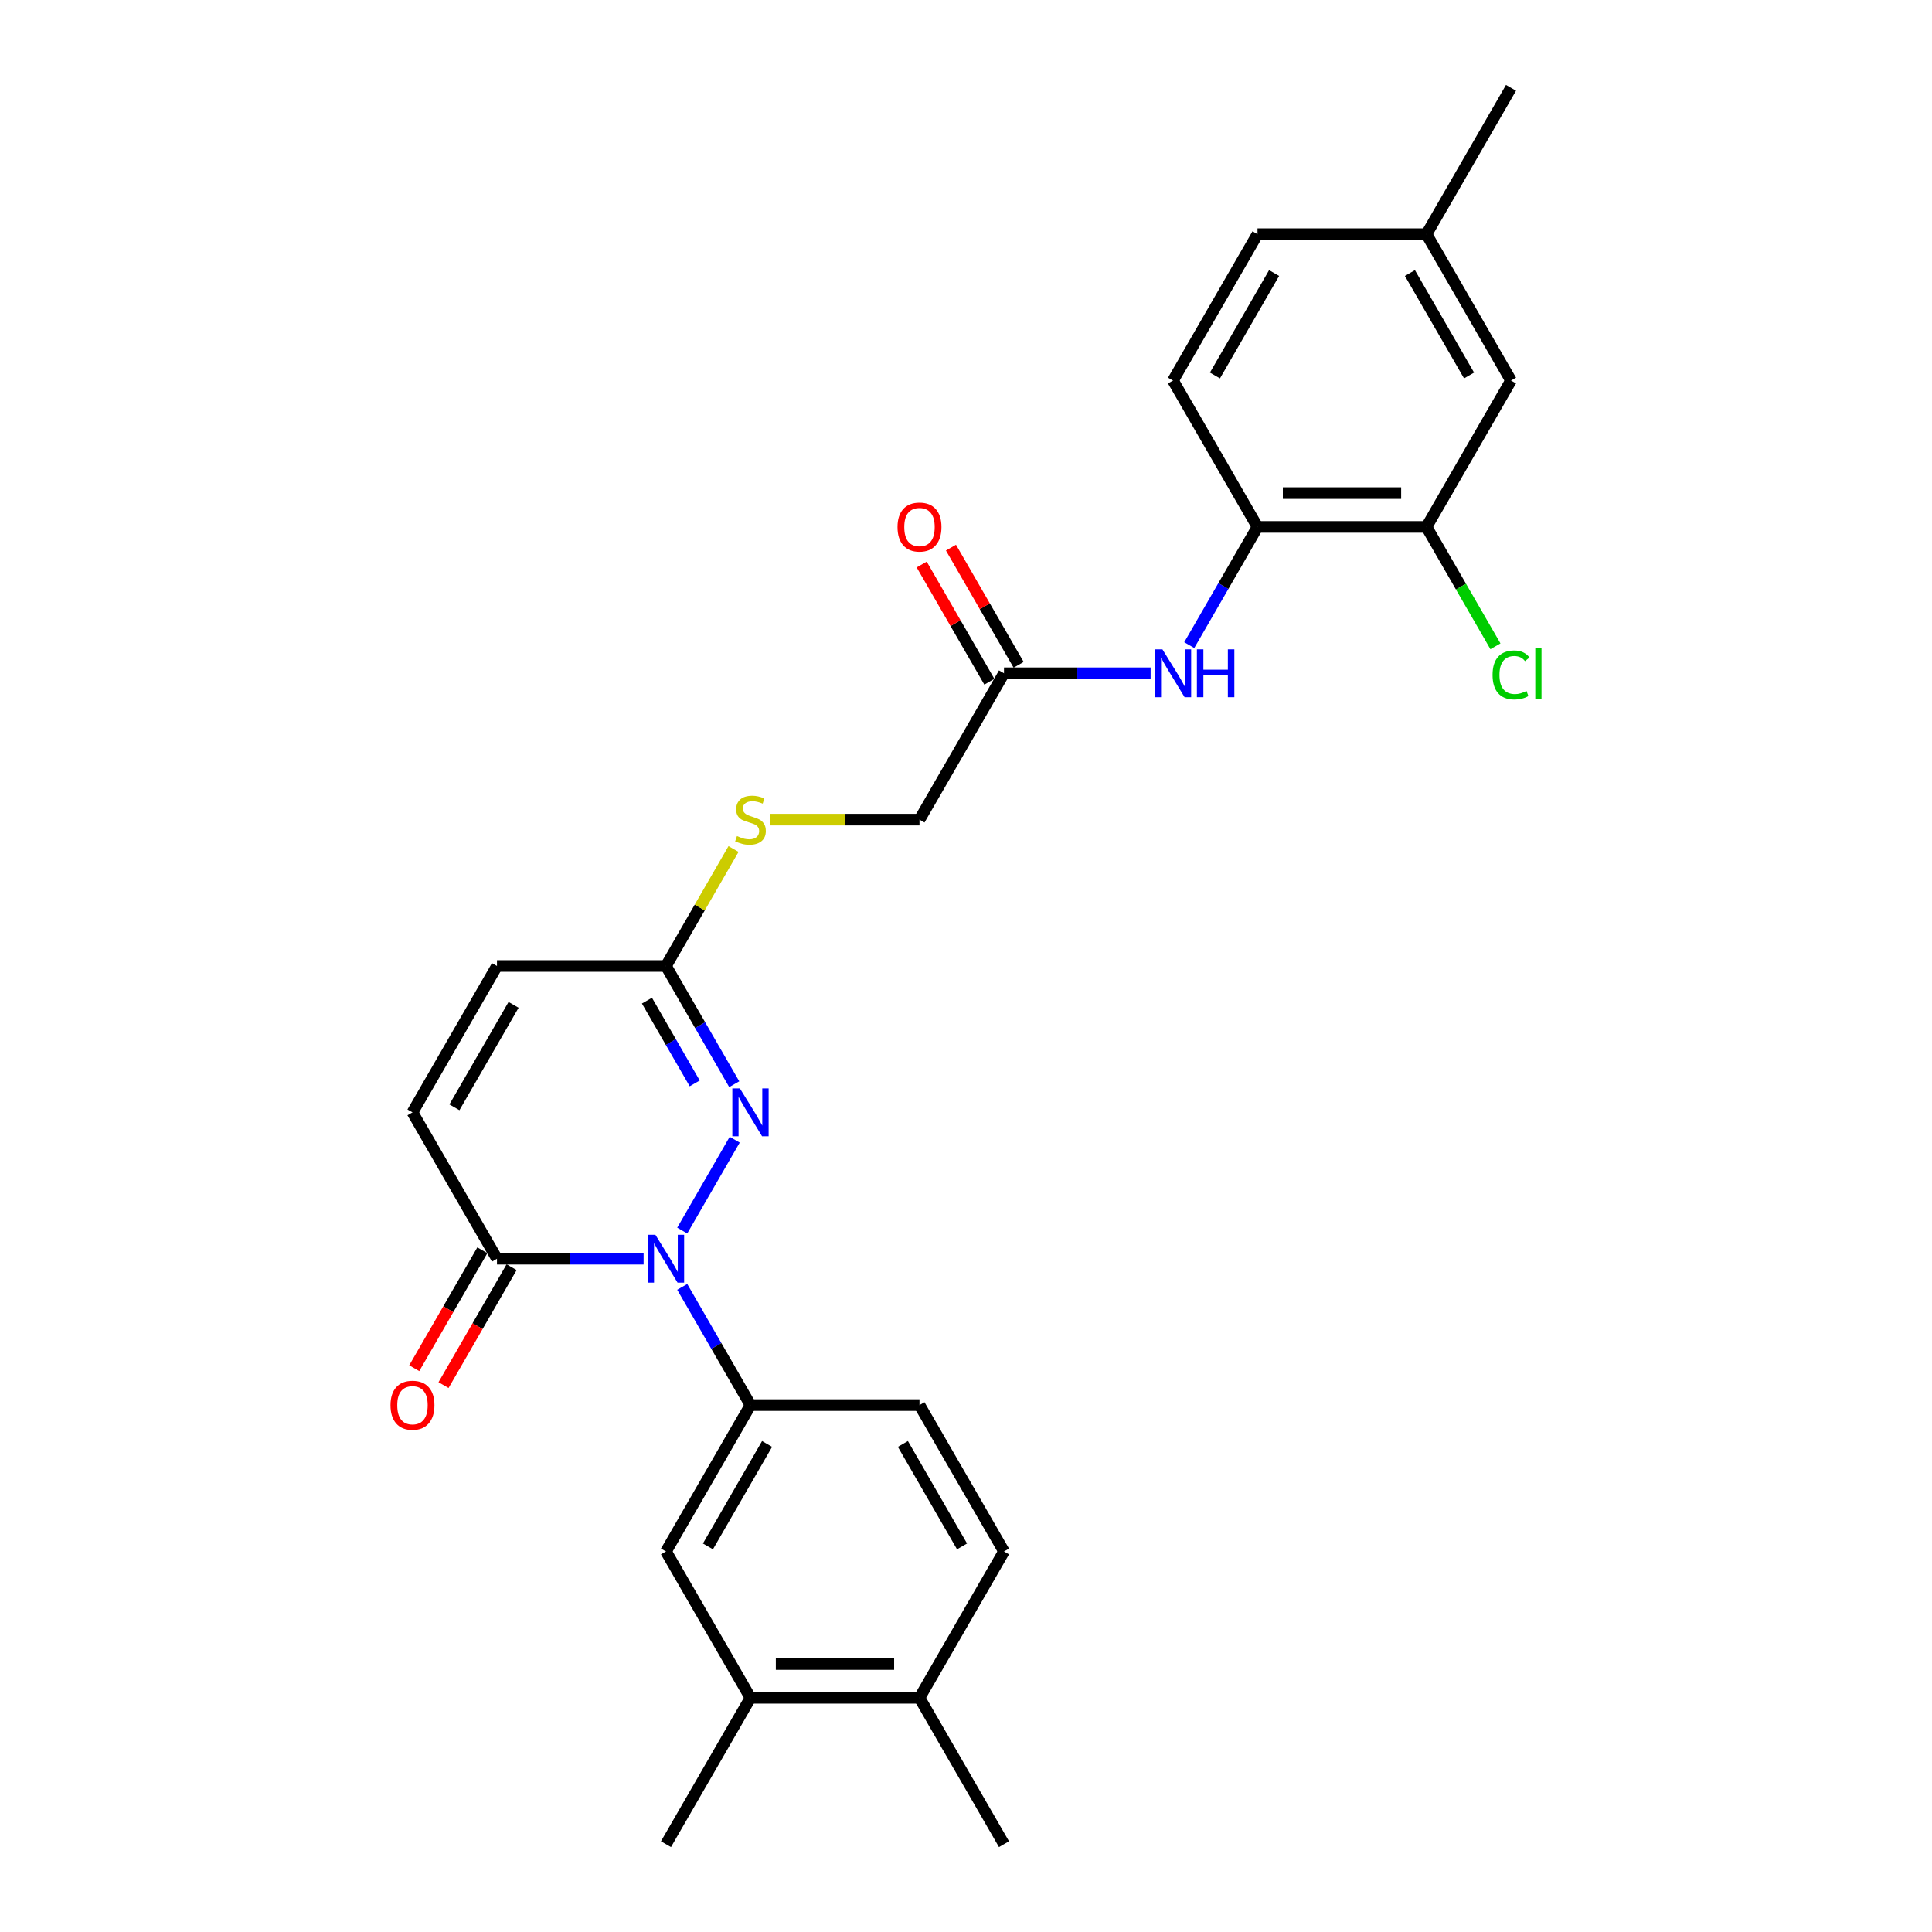 <?xml version='1.0' encoding='iso-8859-1'?>
<svg version='1.1' baseProfile='full'
              xmlns='http://www.w3.org/2000/svg'
                      xmlns:rdkit='http://www.rdkit.org/xml'
                      xmlns:xlink='http://www.w3.org/1999/xlink'
                  xml:space='preserve'
width='1000px' height='1000px' viewBox='0 0 1000 1000'>
<!-- END OF HEADER -->
<rect style='opacity:1.0;fill:#FFFFFF;stroke:none' width='1000' height='1000' x='0' y='0'> </rect>
<path class='bond-0' d='M 353.124,636.941 L 380.278,589.911' style='fill:none;fill-rule:evenodd;stroke:#0000FF;stroke-width:6px;stroke-linecap:butt;stroke-linejoin:miter;stroke-opacity:1' />
<path class='bond-1' d='M 333.128,651.515 L 295.181,651.515' style='fill:none;fill-rule:evenodd;stroke:#0000FF;stroke-width:6px;stroke-linecap:butt;stroke-linejoin:miter;stroke-opacity:1' />
<path class='bond-1' d='M 295.181,651.515 L 257.233,651.515' style='fill:none;fill-rule:evenodd;stroke:#000000;stroke-width:6px;stroke-linecap:butt;stroke-linejoin:miter;stroke-opacity:1' />
<path class='bond-2' d='M 353.124,666.089 L 370.787,696.681' style='fill:none;fill-rule:evenodd;stroke:#0000FF;stroke-width:6px;stroke-linecap:butt;stroke-linejoin:miter;stroke-opacity:1' />
<path class='bond-2' d='M 370.787,696.681 L 388.449,727.273' style='fill:none;fill-rule:evenodd;stroke:#000000;stroke-width:6px;stroke-linecap:butt;stroke-linejoin:miter;stroke-opacity:1' />
<path class='bond-3' d='M 380.035,561.184 L 362.373,530.592' style='fill:none;fill-rule:evenodd;stroke:#0000FF;stroke-width:6px;stroke-linecap:butt;stroke-linejoin:miter;stroke-opacity:1' />
<path class='bond-3' d='M 362.373,530.592 L 344.71,500' style='fill:none;fill-rule:evenodd;stroke:#000000;stroke-width:6px;stroke-linecap:butt;stroke-linejoin:miter;stroke-opacity:1' />
<path class='bond-3' d='M 359.585,560.754 L 347.221,539.34' style='fill:none;fill-rule:evenodd;stroke:#0000FF;stroke-width:6px;stroke-linecap:butt;stroke-linejoin:miter;stroke-opacity:1' />
<path class='bond-3' d='M 347.221,539.34 L 334.857,517.925' style='fill:none;fill-rule:evenodd;stroke:#000000;stroke-width:6px;stroke-linecap:butt;stroke-linejoin:miter;stroke-opacity:1' />
<path class='bond-4' d='M 257.233,651.515 L 213.494,575.758' style='fill:none;fill-rule:evenodd;stroke:#000000;stroke-width:6px;stroke-linecap:butt;stroke-linejoin:miter;stroke-opacity:1' />
<path class='bond-13' d='M 249.657,647.141 L 232.035,677.663' style='fill:none;fill-rule:evenodd;stroke:#000000;stroke-width:6px;stroke-linecap:butt;stroke-linejoin:miter;stroke-opacity:1' />
<path class='bond-13' d='M 232.035,677.663 L 214.413,708.185' style='fill:none;fill-rule:evenodd;stroke:#FF0000;stroke-width:6px;stroke-linecap:butt;stroke-linejoin:miter;stroke-opacity:1' />
<path class='bond-13' d='M 264.809,655.889 L 247.187,686.411' style='fill:none;fill-rule:evenodd;stroke:#000000;stroke-width:6px;stroke-linecap:butt;stroke-linejoin:miter;stroke-opacity:1' />
<path class='bond-13' d='M 247.187,686.411 L 229.565,716.933' style='fill:none;fill-rule:evenodd;stroke:#FF0000;stroke-width:6px;stroke-linecap:butt;stroke-linejoin:miter;stroke-opacity:1' />
<path class='bond-7' d='M 388.449,727.273 L 344.71,803.03' style='fill:none;fill-rule:evenodd;stroke:#000000;stroke-width:6px;stroke-linecap:butt;stroke-linejoin:miter;stroke-opacity:1' />
<path class='bond-7' d='M 397.04,747.384 L 366.423,800.414' style='fill:none;fill-rule:evenodd;stroke:#000000;stroke-width:6px;stroke-linecap:butt;stroke-linejoin:miter;stroke-opacity:1' />
<path class='bond-14' d='M 388.449,727.273 L 475.926,727.273' style='fill:none;fill-rule:evenodd;stroke:#000000;stroke-width:6px;stroke-linecap:butt;stroke-linejoin:miter;stroke-opacity:1' />
<path class='bond-12' d='M 344.71,500 L 362.191,469.723' style='fill:none;fill-rule:evenodd;stroke:#000000;stroke-width:6px;stroke-linecap:butt;stroke-linejoin:miter;stroke-opacity:1' />
<path class='bond-12' d='M 362.191,469.723 L 379.671,439.446' style='fill:none;fill-rule:evenodd;stroke:#CCCC00;stroke-width:6px;stroke-linecap:butt;stroke-linejoin:miter;stroke-opacity:1' />
<path class='bond-27' d='M 344.71,500 L 257.233,500' style='fill:none;fill-rule:evenodd;stroke:#000000;stroke-width:6px;stroke-linecap:butt;stroke-linejoin:miter;stroke-opacity:1' />
<path class='bond-8' d='M 213.494,575.758 L 257.233,500' style='fill:none;fill-rule:evenodd;stroke:#000000;stroke-width:6px;stroke-linecap:butt;stroke-linejoin:miter;stroke-opacity:1' />
<path class='bond-8' d='M 235.207,573.142 L 265.824,520.111' style='fill:none;fill-rule:evenodd;stroke:#000000;stroke-width:6px;stroke-linecap:butt;stroke-linejoin:miter;stroke-opacity:1' />
<path class='bond-5' d='M 595.56,348.485 L 557.613,348.485' style='fill:none;fill-rule:evenodd;stroke:#0000FF;stroke-width:6px;stroke-linecap:butt;stroke-linejoin:miter;stroke-opacity:1' />
<path class='bond-5' d='M 557.613,348.485 L 519.665,348.485' style='fill:none;fill-rule:evenodd;stroke:#000000;stroke-width:6px;stroke-linecap:butt;stroke-linejoin:miter;stroke-opacity:1' />
<path class='bond-6' d='M 615.556,333.911 L 633.219,303.319' style='fill:none;fill-rule:evenodd;stroke:#0000FF;stroke-width:6px;stroke-linecap:butt;stroke-linejoin:miter;stroke-opacity:1' />
<path class='bond-6' d='M 633.219,303.319 L 650.881,272.727' style='fill:none;fill-rule:evenodd;stroke:#000000;stroke-width:6px;stroke-linecap:butt;stroke-linejoin:miter;stroke-opacity:1' />
<path class='bond-10' d='M 650.881,272.727 L 738.358,272.727' style='fill:none;fill-rule:evenodd;stroke:#000000;stroke-width:6px;stroke-linecap:butt;stroke-linejoin:miter;stroke-opacity:1' />
<path class='bond-10' d='M 664.002,255.232 L 725.237,255.232' style='fill:none;fill-rule:evenodd;stroke:#000000;stroke-width:6px;stroke-linecap:butt;stroke-linejoin:miter;stroke-opacity:1' />
<path class='bond-18' d='M 650.881,272.727 L 607.142,196.97' style='fill:none;fill-rule:evenodd;stroke:#000000;stroke-width:6px;stroke-linecap:butt;stroke-linejoin:miter;stroke-opacity:1' />
<path class='bond-11' d='M 344.71,803.03 L 388.449,878.788' style='fill:none;fill-rule:evenodd;stroke:#000000;stroke-width:6px;stroke-linecap:butt;stroke-linejoin:miter;stroke-opacity:1' />
<path class='bond-9' d='M 519.665,348.485 L 475.926,424.242' style='fill:none;fill-rule:evenodd;stroke:#000000;stroke-width:6px;stroke-linecap:butt;stroke-linejoin:miter;stroke-opacity:1' />
<path class='bond-17' d='M 527.241,344.111 L 509.73,313.781' style='fill:none;fill-rule:evenodd;stroke:#000000;stroke-width:6px;stroke-linecap:butt;stroke-linejoin:miter;stroke-opacity:1' />
<path class='bond-17' d='M 509.73,313.781 L 492.219,283.452' style='fill:none;fill-rule:evenodd;stroke:#FF0000;stroke-width:6px;stroke-linecap:butt;stroke-linejoin:miter;stroke-opacity:1' />
<path class='bond-17' d='M 512.089,352.859 L 494.578,322.529' style='fill:none;fill-rule:evenodd;stroke:#000000;stroke-width:6px;stroke-linecap:butt;stroke-linejoin:miter;stroke-opacity:1' />
<path class='bond-17' d='M 494.578,322.529 L 477.068,292.2' style='fill:none;fill-rule:evenodd;stroke:#FF0000;stroke-width:6px;stroke-linecap:butt;stroke-linejoin:miter;stroke-opacity:1' />
<path class='bond-16' d='M 738.358,272.727 L 782.097,196.97' style='fill:none;fill-rule:evenodd;stroke:#000000;stroke-width:6px;stroke-linecap:butt;stroke-linejoin:miter;stroke-opacity:1' />
<path class='bond-21' d='M 738.358,272.727 L 756.197,303.625' style='fill:none;fill-rule:evenodd;stroke:#000000;stroke-width:6px;stroke-linecap:butt;stroke-linejoin:miter;stroke-opacity:1' />
<path class='bond-21' d='M 756.197,303.625 L 774.036,334.523' style='fill:none;fill-rule:evenodd;stroke:#00CC00;stroke-width:6px;stroke-linecap:butt;stroke-linejoin:miter;stroke-opacity:1' />
<path class='bond-24' d='M 388.449,878.788 L 344.71,954.545' style='fill:none;fill-rule:evenodd;stroke:#000000;stroke-width:6px;stroke-linecap:butt;stroke-linejoin:miter;stroke-opacity:1' />
<path class='bond-28' d='M 388.449,878.788 L 475.926,878.788' style='fill:none;fill-rule:evenodd;stroke:#000000;stroke-width:6px;stroke-linecap:butt;stroke-linejoin:miter;stroke-opacity:1' />
<path class='bond-28' d='M 401.571,861.292 L 462.805,861.292' style='fill:none;fill-rule:evenodd;stroke:#000000;stroke-width:6px;stroke-linecap:butt;stroke-linejoin:miter;stroke-opacity:1' />
<path class='bond-20' d='M 398.579,424.242 L 437.253,424.242' style='fill:none;fill-rule:evenodd;stroke:#CCCC00;stroke-width:6px;stroke-linecap:butt;stroke-linejoin:miter;stroke-opacity:1' />
<path class='bond-20' d='M 437.253,424.242 L 475.926,424.242' style='fill:none;fill-rule:evenodd;stroke:#000000;stroke-width:6px;stroke-linecap:butt;stroke-linejoin:miter;stroke-opacity:1' />
<path class='bond-19' d='M 475.926,727.273 L 519.665,803.03' style='fill:none;fill-rule:evenodd;stroke:#000000;stroke-width:6px;stroke-linecap:butt;stroke-linejoin:miter;stroke-opacity:1' />
<path class='bond-19' d='M 467.336,747.384 L 497.953,800.414' style='fill:none;fill-rule:evenodd;stroke:#000000;stroke-width:6px;stroke-linecap:butt;stroke-linejoin:miter;stroke-opacity:1' />
<path class='bond-15' d='M 475.926,878.788 L 519.665,803.03' style='fill:none;fill-rule:evenodd;stroke:#000000;stroke-width:6px;stroke-linecap:butt;stroke-linejoin:miter;stroke-opacity:1' />
<path class='bond-25' d='M 475.926,878.788 L 519.665,954.545' style='fill:none;fill-rule:evenodd;stroke:#000000;stroke-width:6px;stroke-linecap:butt;stroke-linejoin:miter;stroke-opacity:1' />
<path class='bond-29' d='M 782.097,196.97 L 738.358,121.212' style='fill:none;fill-rule:evenodd;stroke:#000000;stroke-width:6px;stroke-linecap:butt;stroke-linejoin:miter;stroke-opacity:1' />
<path class='bond-29' d='M 760.385,194.354 L 729.767,141.323' style='fill:none;fill-rule:evenodd;stroke:#000000;stroke-width:6px;stroke-linecap:butt;stroke-linejoin:miter;stroke-opacity:1' />
<path class='bond-23' d='M 607.142,196.97 L 650.881,121.212' style='fill:none;fill-rule:evenodd;stroke:#000000;stroke-width:6px;stroke-linecap:butt;stroke-linejoin:miter;stroke-opacity:1' />
<path class='bond-23' d='M 628.855,194.354 L 659.472,141.323' style='fill:none;fill-rule:evenodd;stroke:#000000;stroke-width:6px;stroke-linecap:butt;stroke-linejoin:miter;stroke-opacity:1' />
<path class='bond-22' d='M 738.358,121.212 L 650.881,121.212' style='fill:none;fill-rule:evenodd;stroke:#000000;stroke-width:6px;stroke-linecap:butt;stroke-linejoin:miter;stroke-opacity:1' />
<path class='bond-26' d='M 738.358,121.212 L 782.097,45.455' style='fill:none;fill-rule:evenodd;stroke:#000000;stroke-width:6px;stroke-linecap:butt;stroke-linejoin:miter;stroke-opacity:1' />
<path  class='atom-0' d='M 339.234 639.128
L 347.352 652.25
Q 348.157 653.545, 349.452 655.889
Q 350.746 658.233, 350.816 658.373
L 350.816 639.128
L 354.105 639.128
L 354.105 663.902
L 350.711 663.902
L 341.998 649.556
Q 340.984 647.876, 339.899 645.952
Q 338.849 644.027, 338.534 643.432
L 338.534 663.902
L 335.315 663.902
L 335.315 639.128
L 339.234 639.128
' fill='#0000FF'/>
<path  class='atom-1' d='M 382.973 563.371
L 391.091 576.492
Q 391.896 577.787, 393.19 580.131
Q 394.485 582.476, 394.555 582.616
L 394.555 563.371
L 397.844 563.371
L 397.844 588.144
L 394.45 588.144
L 385.737 573.798
Q 384.722 572.119, 383.638 570.194
Q 382.588 568.27, 382.273 567.675
L 382.273 588.144
L 379.054 588.144
L 379.054 563.371
L 382.973 563.371
' fill='#0000FF'/>
<path  class='atom-6' d='M 601.666 336.098
L 609.784 349.22
Q 610.589 350.514, 611.883 352.859
Q 613.178 355.203, 613.248 355.343
L 613.248 336.098
L 616.537 336.098
L 616.537 360.872
L 613.143 360.872
L 604.43 346.525
Q 603.416 344.846, 602.331 342.921
Q 601.281 340.997, 600.966 340.402
L 600.966 360.872
L 597.747 360.872
L 597.747 336.098
L 601.666 336.098
' fill='#0000FF'/>
<path  class='atom-6' d='M 619.512 336.098
L 622.871 336.098
L 622.871 346.63
L 635.537 346.63
L 635.537 336.098
L 638.896 336.098
L 638.896 360.872
L 635.537 360.872
L 635.537 349.43
L 622.871 349.43
L 622.871 360.872
L 619.512 360.872
L 619.512 336.098
' fill='#0000FF'/>
<path  class='atom-13' d='M 381.451 432.745
Q 381.731 432.85, 382.885 433.34
Q 384.04 433.83, 385.3 434.145
Q 386.594 434.425, 387.854 434.425
Q 390.198 434.425, 391.563 433.305
Q 392.928 432.15, 392.928 430.156
Q 392.928 428.791, 392.228 427.951
Q 391.563 427.112, 390.513 426.657
Q 389.464 426.202, 387.714 425.677
Q 385.51 425.012, 384.18 424.382
Q 382.885 423.753, 381.941 422.423
Q 381.031 421.093, 381.031 418.854
Q 381.031 415.74, 383.13 413.815
Q 385.265 411.891, 389.464 411.891
Q 392.333 411.891, 395.587 413.255
L 394.782 415.95
Q 391.808 414.725, 389.569 414.725
Q 387.154 414.725, 385.825 415.74
Q 384.495 416.719, 384.53 418.434
Q 384.53 419.764, 385.195 420.568
Q 385.895 421.373, 386.874 421.828
Q 387.889 422.283, 389.569 422.808
Q 391.808 423.508, 393.138 424.207
Q 394.467 424.907, 395.412 426.342
Q 396.392 427.742, 396.392 430.156
Q 396.392 433.585, 394.082 435.44
Q 391.808 437.259, 387.994 437.259
Q 385.79 437.259, 384.11 436.769
Q 382.465 436.314, 380.506 435.51
L 381.451 432.745
' fill='#CCCC00'/>
<path  class='atom-14' d='M 202.122 727.343
Q 202.122 721.394, 205.061 718.07
Q 208.001 714.746, 213.494 714.746
Q 218.988 714.746, 221.927 718.07
Q 224.866 721.394, 224.866 727.343
Q 224.866 733.361, 221.892 736.79
Q 218.918 740.184, 213.494 740.184
Q 208.036 740.184, 205.061 736.79
Q 202.122 733.396, 202.122 727.343
M 213.494 737.385
Q 217.273 737.385, 219.303 734.866
Q 221.367 732.311, 221.367 727.343
Q 221.367 722.479, 219.303 720.03
Q 217.273 717.545, 213.494 717.545
Q 209.715 717.545, 207.651 719.995
Q 205.621 722.444, 205.621 727.343
Q 205.621 732.346, 207.651 734.866
Q 209.715 737.385, 213.494 737.385
' fill='#FF0000'/>
<path  class='atom-18' d='M 464.554 272.797
Q 464.554 266.849, 467.493 263.525
Q 470.433 260.201, 475.926 260.201
Q 481.42 260.201, 484.359 263.525
Q 487.298 266.849, 487.298 272.797
Q 487.298 278.816, 484.324 282.245
Q 481.35 285.639, 475.926 285.639
Q 470.468 285.639, 467.493 282.245
Q 464.554 278.851, 464.554 272.797
M 475.926 282.84
Q 479.705 282.84, 481.735 280.32
Q 483.799 277.766, 483.799 272.797
Q 483.799 267.934, 481.735 265.484
Q 479.705 263, 475.926 263
Q 472.147 263, 470.083 265.449
Q 468.053 267.899, 468.053 272.797
Q 468.053 277.801, 470.083 280.32
Q 472.147 282.84, 475.926 282.84
' fill='#FF0000'/>
<path  class='atom-22' d='M 772.544 349.342
Q 772.544 343.184, 775.414 339.965
Q 778.318 336.71, 783.811 336.71
Q 788.92 336.71, 791.649 340.314
L 789.34 342.204
Q 787.345 339.58, 783.811 339.58
Q 780.067 339.58, 778.073 342.099
Q 776.113 344.583, 776.113 349.342
Q 776.113 354.241, 778.143 356.76
Q 780.207 359.28, 784.196 359.28
Q 786.926 359.28, 790.11 357.635
L 791.09 360.259
Q 789.795 361.099, 787.835 361.589
Q 785.876 362.079, 783.706 362.079
Q 778.318 362.079, 775.414 358.79
Q 772.544 355.501, 772.544 349.342
' fill='#00CC00'/>
<path  class='atom-22' d='M 794.659 335.206
L 797.878 335.206
L 797.878 361.764
L 794.659 361.764
L 794.659 335.206
' fill='#00CC00'/>
</svg>
